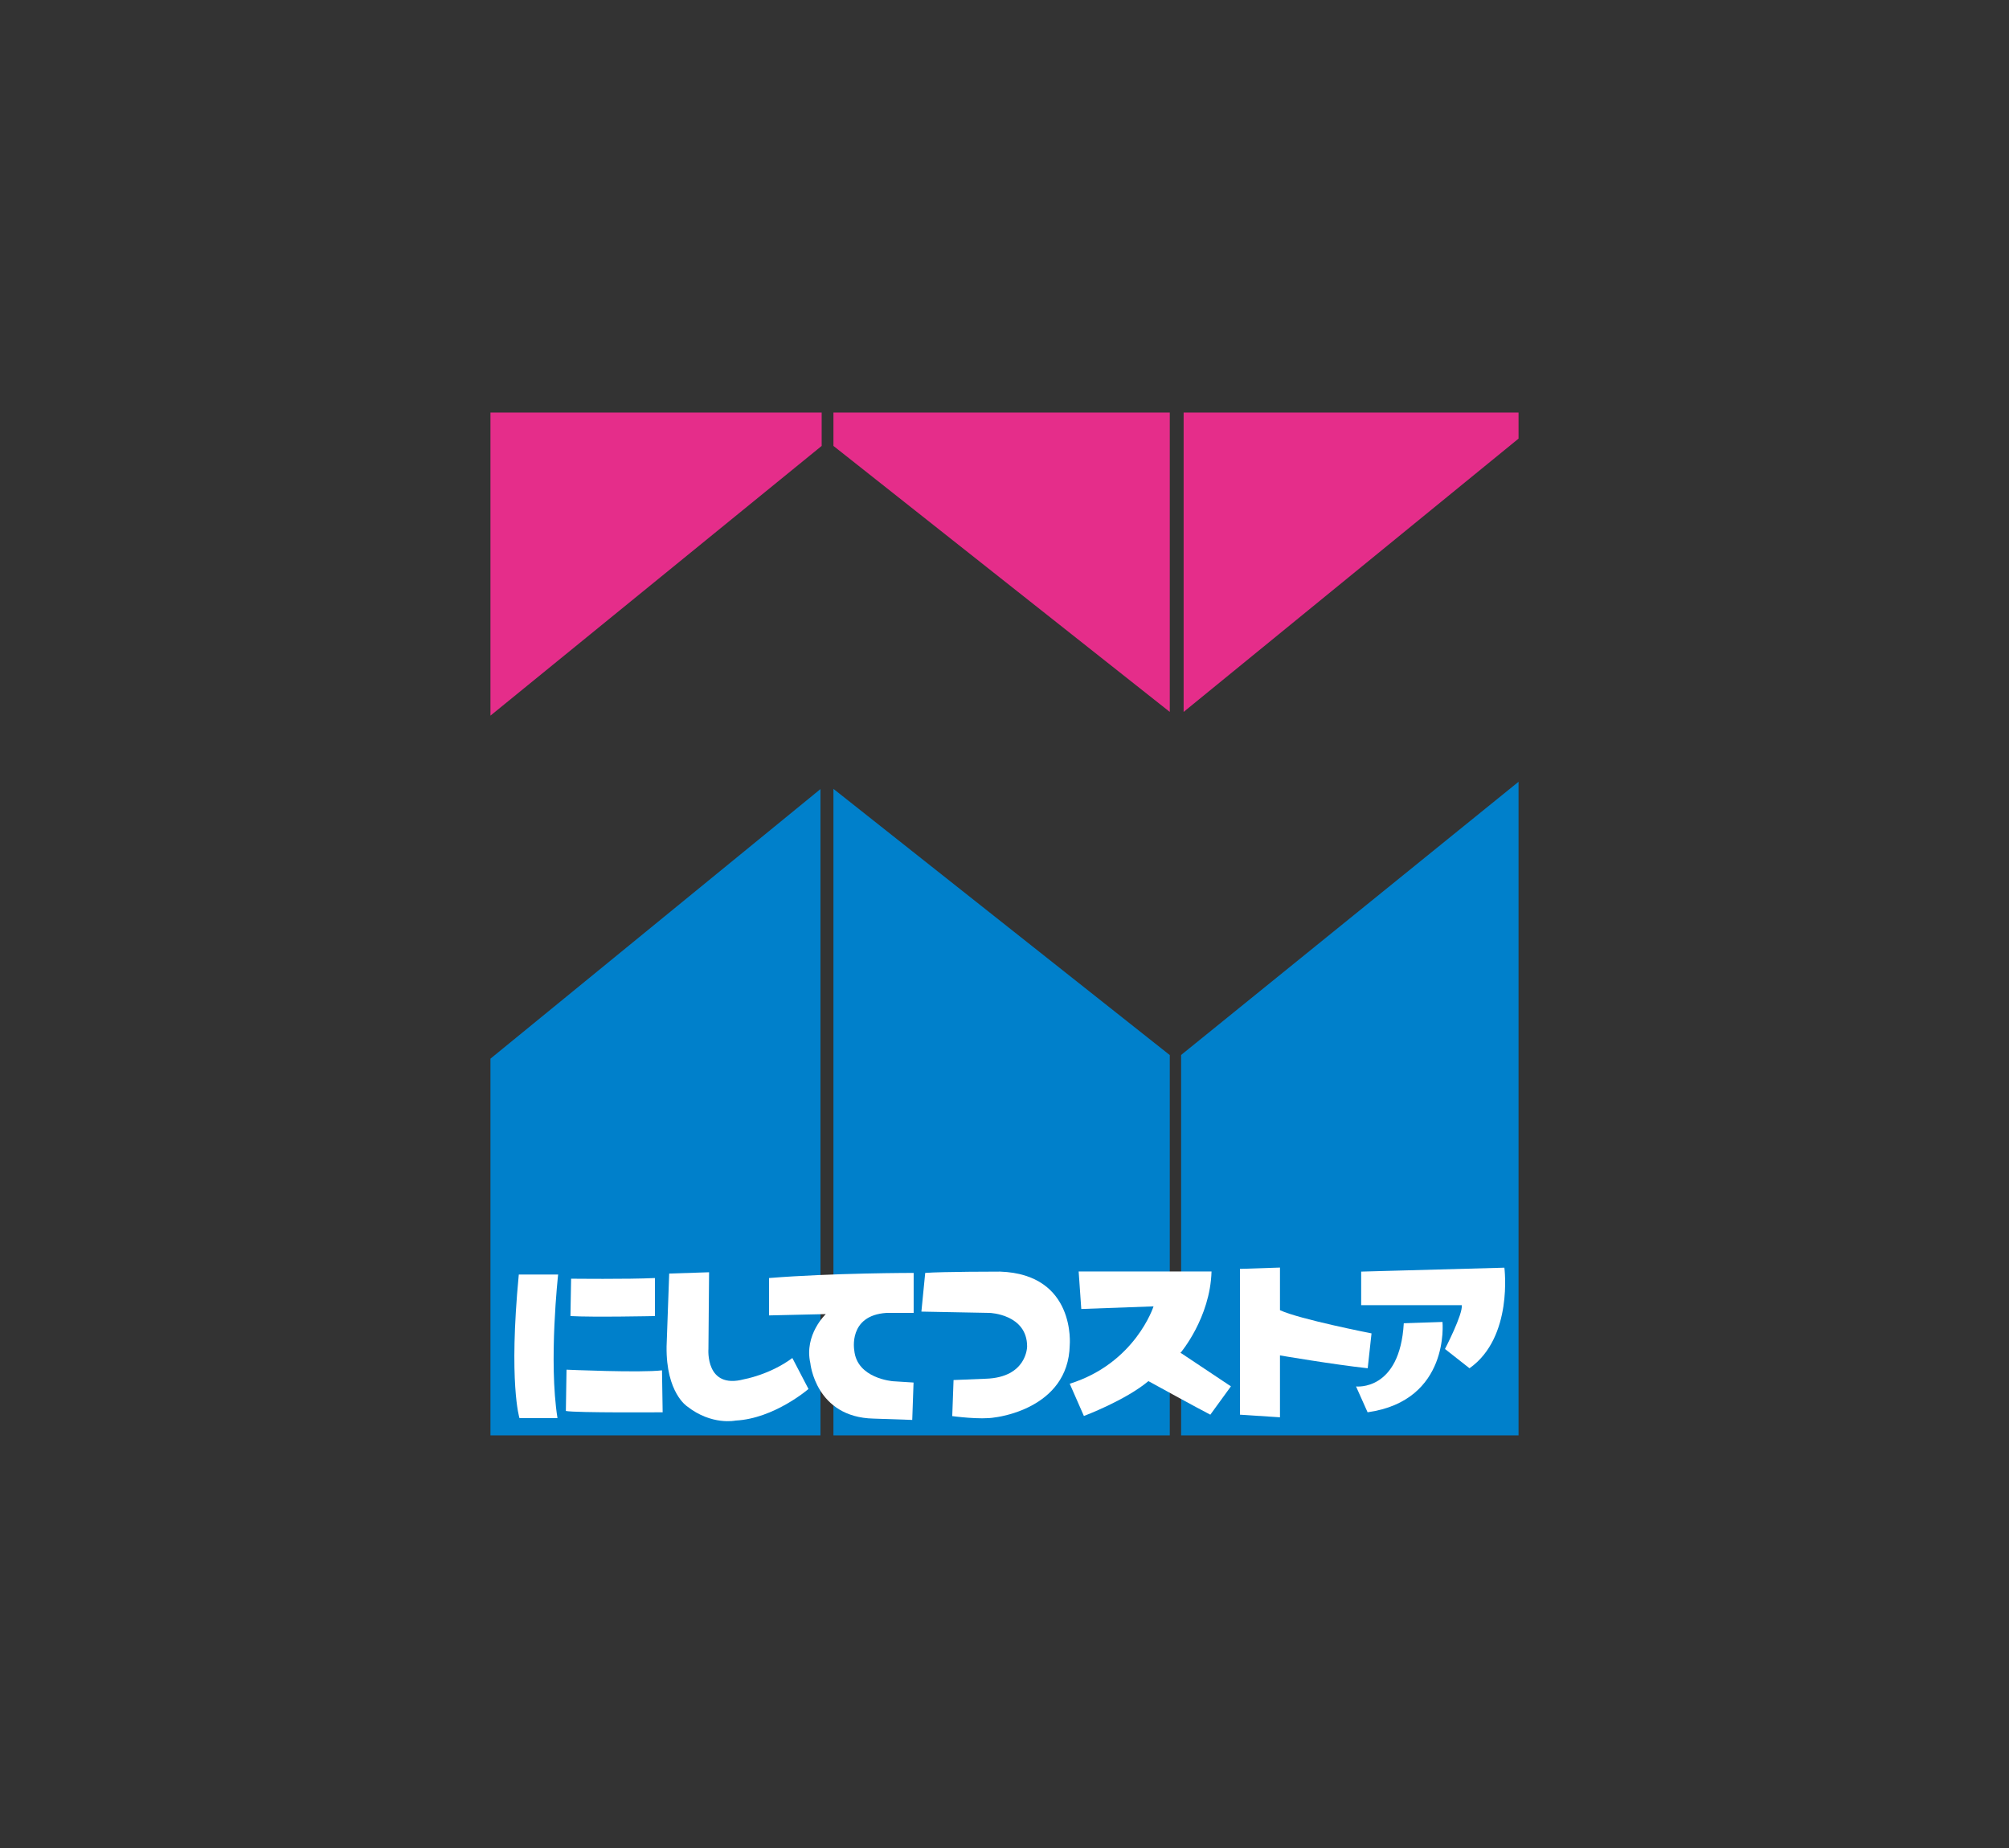 <?xml version="1.0" encoding="UTF-8"?>
<svg id="_レイヤー_2" data-name="レイヤー 2" xmlns="http://www.w3.org/2000/svg" xmlns:xlink="http://www.w3.org/1999/xlink" viewBox="0 0 184.33 169.59">
  <rect x="0" y="0" width="184.33" height="169.59" fill="#333333" stroke="none"/>
  <defs>
    <style>
      .cls-1 {
        fill: none;
      }

      .cls-2 {
        fill: #fff;
      }

      .cls-3 {
        fill: #e52d8a;
      }

      .cls-4 {
        clip-path: url(#clippath);
      }

      .cls-5 {
        fill: #0080cb;
      }
    </style>
    <clipPath id="clippath">
      <rect class="cls-1" width="184.33" height="169.59"/>
    </clipPath>
  </defs>
  <g id="_デザイン" data-name="デザイン">
    <g class="cls-4">
      <g>
        <g>
          <polygon class="cls-3" points="45 37.86 45 65.67 75.39 40.92 75.39 37.86 45 37.86"/>
          <polygon class="cls-3" points="76.47 37.86 76.47 40.92 107.33 65.33 107.33 37.86 76.47 37.86"/>
          <polygon class="cls-3" points="108.6 37.86 108.6 65.33 139.33 40.25 139.33 37.86 108.6 37.86"/>
        </g>
        <g>
          <polygon class="cls-5" points="139.33 71.74 108.37 96.81 108.37 131.72 139.33 131.72 139.33 71.74"/>
          <polygon class="cls-5" points="107.33 96.82 107.33 131.72 76.47 131.72 76.47 72.39 107.33 96.82"/>
          <polygon class="cls-5" points="75.28 72.41 75.28 131.72 45 131.72 45 97.15 75.28 72.41"/>
        </g>
        <path class="cls-2" d="M47.6,116.96h3.61s-.89,7.96-.06,13.17h-3.49s-1.01-3.23-.06-13.17Z"/>
        <path class="cls-2" d="M52.4,117.34s5.21.06,7.69-.06v3.49s-5.68.12-7.75,0l.06-3.43Z"/>
        <path class="cls-2" d="M51.98,125.69s6.81.3,8.76.06l.06,3.85s-7.93.06-8.88-.12l.06-3.79Z"/>
        <path class="cls-2" d="M61.39,116.87l3.67-.12-.06,7.04s-.3,3.73,3.26,2.78c0,0,2.37-.41,4.44-1.95l1.48,2.84s-3.14,2.72-6.69,2.9c0,0-2.19.47-4.44-1.3,0,0-1.95-1.24-1.89-5.5l.24-6.69Z"/>
        <path class="cls-2" d="M70.56,117.28v3.43l5.21-.12s-2.01,1.89-1.42,4.5c0,0,.47,4.97,5.8,5.09l3.55.12.12-3.43-1.89-.12s-3.31-.24-3.55-2.84c0,0-.59-3.2,2.96-3.43h2.49v-3.67s-7.46,0-13.26.47Z"/>
        <path class="cls-2" d="M84.89,116.81l-.35,3.55,6.27.12s3.43.12,3.43,3.08c0,0,0,2.84-3.79,2.96l-2.96.12-.12,3.31s2.6.36,3.91.12c0,0,6.75-.71,6.87-6.63,0,0,.59-6.51-6.39-6.75,0,0-5.33,0-6.87.12Z"/>
        <path class="cls-2" d="M98.97,116.69l.24,3.43,6.63-.24s-1.66,5.21-7.69,7.1l1.3,2.96s3.79-1.42,5.92-3.2c0,0,4.73,2.6,5.68,3.08l1.89-2.6-4.62-3.08s2.72-3.2,2.84-7.46h-12.19Z"/>
        <path class="cls-2" d="M113.77,116.45v13.37l3.67.24v-5.68s4.85.83,8.05,1.18l.35-3.2s-6.63-1.3-8.4-2.13v-3.91l-3.67.12Z"/>
        <path class="cls-2" d="M124.89,116.69l13.14-.36s.83,6.39-3.2,9.23l-2.25-1.77s1.66-3.2,1.54-4.02h-9.23v-3.08Z"/>
        <path class="cls-2" d="M128.8,121.43l3.55-.12s.71,7.22-6.87,8.29l-1.06-2.37s4.02.47,4.38-5.8Z"/>
      </g>
    </g>
  </g>
</svg>